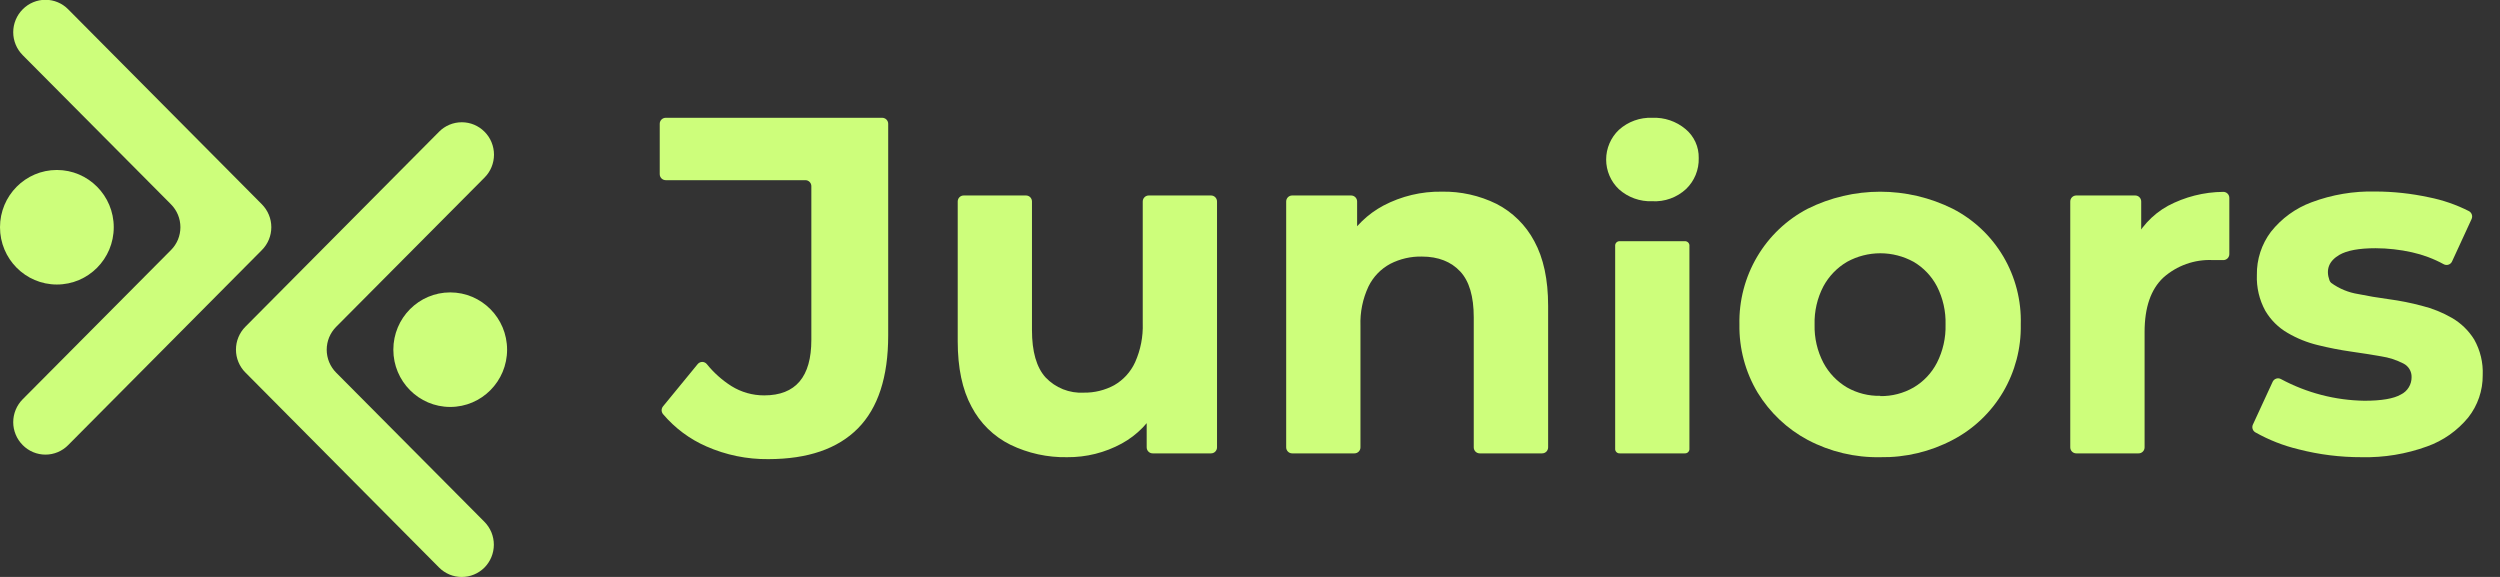 <svg width="104" height="24" viewBox="0 0 104 24" fill="none" xmlns="http://www.w3.org/2000/svg">
<rect x="0" y="0" width="104" height="24" fill="#333333" stroke="none"/>
<path d="M31.968 19.1C31.079 19.11 30.198 18.93 29.384 18.57C28.689 18.267 28.072 17.806 27.581 17.226C27.545 17.18 27.524 17.124 27.524 17.066C27.524 17.007 27.545 16.951 27.581 16.906L29.024 15.146C29.047 15.118 29.076 15.095 29.109 15.08C29.142 15.064 29.177 15.056 29.213 15.056C29.25 15.056 29.285 15.064 29.318 15.08C29.351 15.095 29.38 15.118 29.403 15.146C29.692 15.505 30.038 15.814 30.427 16.061C30.837 16.316 31.31 16.45 31.792 16.448C33.1 16.448 33.753 15.677 33.752 14.136V7.744C33.752 7.678 33.726 7.615 33.679 7.568C33.633 7.521 33.57 7.495 33.504 7.495H27.693C27.66 7.495 27.628 7.488 27.597 7.475C27.567 7.463 27.54 7.444 27.517 7.421C27.494 7.397 27.475 7.369 27.463 7.339C27.451 7.308 27.444 7.276 27.445 7.243V5.152C27.444 5.119 27.451 5.087 27.463 5.056C27.475 5.026 27.494 4.998 27.517 4.974C27.54 4.951 27.567 4.932 27.597 4.92C27.628 4.907 27.66 4.9 27.693 4.9H36.701C36.733 4.9 36.766 4.907 36.796 4.92C36.826 4.932 36.854 4.951 36.877 4.974C36.9 4.998 36.918 5.026 36.931 5.056C36.943 5.087 36.949 5.119 36.949 5.152V13.954C36.949 15.684 36.528 16.974 35.687 17.823C34.846 18.671 33.606 19.097 31.968 19.1Z" fill="#CDFE7B"/>
<path d="M44.396 19.019C43.578 19.035 42.767 18.857 42.03 18.5C41.339 18.158 40.773 17.603 40.415 16.916C40.032 16.21 39.841 15.303 39.841 14.193V8.382C39.841 8.316 39.867 8.252 39.913 8.205C39.96 8.158 40.023 8.132 40.089 8.132H42.682C42.748 8.132 42.811 8.158 42.858 8.205C42.904 8.252 42.93 8.316 42.93 8.382V13.736C42.93 14.625 43.117 15.281 43.494 15.699C43.698 15.915 43.946 16.083 44.221 16.193C44.497 16.303 44.792 16.351 45.088 16.334C45.528 16.341 45.962 16.234 46.35 16.025C46.733 15.805 47.037 15.471 47.221 15.068C47.449 14.558 47.557 14.002 47.538 13.443V8.382C47.538 8.316 47.564 8.252 47.611 8.205C47.657 8.158 47.721 8.132 47.786 8.132H50.38C50.446 8.132 50.509 8.158 50.555 8.205C50.602 8.252 50.628 8.316 50.628 8.382V18.61C50.628 18.677 50.602 18.74 50.555 18.787C50.509 18.834 50.446 18.86 50.38 18.86H47.953C47.92 18.861 47.887 18.854 47.857 18.842C47.827 18.83 47.799 18.811 47.776 18.788C47.752 18.765 47.734 18.737 47.721 18.707C47.709 18.676 47.702 18.643 47.702 18.61V16.779C47.703 16.724 47.721 16.672 47.754 16.629C47.786 16.586 47.832 16.555 47.883 16.54C47.935 16.525 47.99 16.527 48.041 16.546C48.091 16.565 48.134 16.6 48.163 16.645C48.186 16.683 48.199 16.725 48.2 16.769C48.202 16.813 48.193 16.856 48.173 16.895C47.838 17.556 47.311 18.099 46.663 18.452C45.967 18.831 45.187 19.026 44.396 19.019Z" fill="#CDFE7B"/>
<path d="M59.981 7.973C60.768 7.959 61.547 8.133 62.254 8.481C62.925 8.825 63.474 9.367 63.828 10.036C64.21 10.735 64.402 11.629 64.402 12.719V18.61C64.402 18.644 64.395 18.677 64.382 18.708C64.369 18.738 64.35 18.766 64.327 18.79C64.303 18.813 64.275 18.831 64.244 18.843C64.213 18.855 64.18 18.861 64.147 18.86H61.558C61.526 18.861 61.493 18.854 61.463 18.842C61.432 18.829 61.405 18.811 61.381 18.788C61.358 18.765 61.34 18.737 61.327 18.707C61.314 18.676 61.308 18.643 61.308 18.61V13.198C61.308 12.334 61.121 11.694 60.744 11.292C60.368 10.889 59.836 10.673 59.15 10.673C58.695 10.663 58.244 10.767 57.838 10.974C57.443 11.185 57.124 11.516 56.927 11.921C56.689 12.431 56.575 12.99 56.595 13.553V18.61C56.595 18.677 56.569 18.74 56.522 18.787C56.475 18.834 56.412 18.86 56.346 18.86H53.753C53.688 18.86 53.624 18.834 53.578 18.787C53.531 18.74 53.505 18.677 53.505 18.61V8.382C53.505 8.316 53.531 8.252 53.578 8.205C53.624 8.158 53.688 8.132 53.753 8.132H56.208C56.24 8.132 56.273 8.139 56.303 8.151C56.333 8.164 56.36 8.182 56.383 8.205C56.406 8.228 56.425 8.256 56.437 8.286C56.45 8.317 56.456 8.349 56.456 8.382V10.226C56.456 10.281 56.439 10.334 56.406 10.377C56.374 10.421 56.328 10.452 56.277 10.467C56.225 10.482 56.169 10.48 56.119 10.461C56.069 10.441 56.026 10.406 55.997 10.36L55.981 10.332C55.957 10.293 55.945 10.249 55.945 10.203C55.945 10.158 55.957 10.113 55.981 10.074C56.352 9.428 56.896 8.9 57.552 8.551C58.301 8.158 59.136 7.959 59.981 7.973Z" fill="#CDFE7B"/>
<path d="M68.734 8.371C68.226 8.392 67.729 8.214 67.348 7.874C67.18 7.715 67.046 7.524 66.955 7.311C66.863 7.098 66.816 6.869 66.816 6.637C66.816 6.405 66.863 6.176 66.955 5.963C67.046 5.75 67.18 5.559 67.348 5.4C67.728 5.059 68.225 4.879 68.734 4.9C69.238 4.878 69.733 5.046 70.12 5.371C70.296 5.517 70.436 5.701 70.531 5.91C70.626 6.119 70.672 6.346 70.667 6.576C70.674 6.815 70.63 7.054 70.54 7.275C70.449 7.497 70.314 7.697 70.141 7.863C69.952 8.038 69.73 8.173 69.489 8.26C69.247 8.348 68.991 8.385 68.734 8.371ZM67.191 18.697V10.197C67.196 10.149 67.219 10.105 67.256 10.075C67.293 10.044 67.341 10.03 67.388 10.034H70.082C70.13 10.03 70.177 10.044 70.214 10.075C70.251 10.105 70.275 10.149 70.28 10.197V18.697C70.275 18.745 70.251 18.789 70.214 18.819C70.177 18.85 70.13 18.864 70.082 18.86H67.388C67.341 18.864 67.293 18.85 67.256 18.819C67.219 18.789 67.196 18.745 67.191 18.697Z" fill="#CDFE7B"/>
<path d="M78.222 19.019C77.171 19.04 76.132 18.793 75.201 18.301C74.347 17.845 73.629 17.167 73.121 16.338C72.607 15.482 72.343 14.497 72.36 13.496C72.339 12.507 72.595 11.531 73.097 10.68C73.599 9.829 74.328 9.137 75.201 8.683C76.139 8.217 77.171 7.975 78.216 7.975C79.262 7.975 80.293 8.217 81.231 8.683C82.108 9.133 82.839 9.824 83.341 10.676C83.842 11.528 84.093 12.506 84.064 13.496C84.084 14.483 83.829 15.457 83.329 16.306C82.828 17.155 82.102 17.846 81.231 18.301C80.303 18.79 79.269 19.037 78.222 19.019ZM78.222 16.478C78.707 16.485 79.186 16.361 79.608 16.118C80.021 15.874 80.357 15.518 80.577 15.091C80.826 14.601 80.949 14.056 80.935 13.507C80.951 12.953 80.828 12.405 80.577 11.912C80.355 11.488 80.019 11.135 79.608 10.893C79.183 10.659 78.706 10.536 78.222 10.536C77.737 10.536 77.26 10.659 76.836 10.893C76.422 11.136 76.082 11.489 75.853 11.912C75.597 12.403 75.471 12.952 75.487 13.507C75.473 14.058 75.599 14.603 75.853 15.091C76.081 15.518 76.42 15.873 76.836 16.118C77.258 16.357 77.737 16.478 78.222 16.467V16.478Z" fill="#CDFE7B"/>
<path d="M86.123 18.61V8.382C86.123 8.316 86.149 8.252 86.196 8.205C86.243 8.158 86.306 8.132 86.371 8.132H88.826C88.892 8.132 88.955 8.158 89.001 8.205C89.048 8.252 89.074 8.316 89.074 8.382V10.288C89.074 10.333 89.059 10.377 89.031 10.412C89.002 10.447 88.963 10.472 88.919 10.482C88.876 10.492 88.83 10.486 88.79 10.466C88.749 10.447 88.717 10.413 88.698 10.373C88.685 10.346 88.679 10.317 88.679 10.288C88.679 10.258 88.685 10.23 88.698 10.203C88.999 9.506 89.522 8.93 90.184 8.564C90.894 8.188 91.683 7.988 92.485 7.982C92.519 7.981 92.552 7.987 92.582 7.999C92.613 8.011 92.641 8.029 92.665 8.053C92.689 8.076 92.708 8.104 92.72 8.134C92.733 8.165 92.74 8.198 92.74 8.232V10.572C92.74 10.606 92.733 10.64 92.719 10.671C92.705 10.703 92.685 10.731 92.66 10.754C92.635 10.777 92.605 10.795 92.573 10.806C92.541 10.818 92.507 10.822 92.473 10.819H92.382C92.277 10.819 92.172 10.819 92.046 10.819C91.295 10.785 90.561 11.046 89.997 11.546C89.476 12.033 89.215 12.787 89.215 13.81V18.61C89.215 18.643 89.209 18.676 89.196 18.706C89.183 18.737 89.165 18.765 89.141 18.788C89.118 18.811 89.091 18.829 89.06 18.842C89.03 18.854 88.998 18.861 88.965 18.86H86.371C86.306 18.86 86.243 18.834 86.196 18.787C86.149 18.74 86.123 18.677 86.123 18.61Z" fill="#CDFE7B"/>
<path d="M98.244 19.019C97.359 19.022 96.477 18.912 95.619 18.691C94.991 18.541 94.386 18.303 93.823 17.986C93.769 17.955 93.728 17.905 93.709 17.845C93.69 17.785 93.694 17.721 93.72 17.664L94.542 15.883C94.557 15.852 94.577 15.824 94.602 15.802C94.628 15.779 94.657 15.762 94.689 15.751C94.721 15.741 94.755 15.736 94.789 15.739C94.823 15.742 94.855 15.752 94.885 15.768C95.956 16.344 97.148 16.654 98.362 16.671C99.074 16.671 99.579 16.584 99.876 16.412C100.011 16.347 100.124 16.244 100.203 16.116C100.282 15.988 100.323 15.841 100.322 15.69C100.325 15.572 100.295 15.455 100.233 15.354C100.172 15.253 100.083 15.172 99.977 15.12C99.689 14.973 99.379 14.873 99.06 14.824C98.674 14.756 98.254 14.69 97.798 14.625C97.342 14.56 96.883 14.47 96.421 14.356C95.977 14.249 95.552 14.077 95.159 13.846C94.778 13.625 94.461 13.309 94.237 12.929C93.987 12.473 93.866 11.956 93.886 11.436C93.876 10.789 94.082 10.157 94.471 9.642C94.913 9.084 95.499 8.659 96.164 8.414C97.012 8.096 97.913 7.945 98.818 7.967C99.563 7.968 100.306 8.049 101.035 8.206C101.616 8.32 102.179 8.514 102.707 8.782C102.764 8.813 102.807 8.864 102.828 8.925C102.849 8.986 102.845 9.054 102.818 9.113L102.004 10.879C101.99 10.91 101.969 10.938 101.943 10.96C101.918 10.983 101.888 11 101.855 11.01C101.823 11.021 101.788 11.025 101.754 11.021C101.72 11.018 101.687 11.008 101.657 10.991C101.242 10.764 100.798 10.598 100.337 10.495C99.839 10.384 99.332 10.328 98.822 10.326C98.135 10.326 97.634 10.419 97.317 10.603C96.881 10.86 96.746 11.215 96.906 11.662C96.921 11.704 96.946 11.742 96.98 11.77C97.315 12.012 97.702 12.171 98.109 12.234C98.492 12.313 98.913 12.384 99.371 12.446C99.834 12.508 100.292 12.599 100.743 12.719C101.185 12.828 101.609 12.999 102.004 13.227C102.38 13.445 102.696 13.753 102.926 14.123C103.18 14.574 103.304 15.088 103.281 15.605C103.287 16.244 103.074 16.865 102.68 17.365C102.228 17.917 101.635 18.334 100.965 18.572C100.093 18.889 99.171 19.041 98.244 19.019Z" fill="#CDFE7B"/>
<path d="M0.944 18.515C0.82 18.39 0.72 18.242 0.653 18.078C0.585 17.915 0.55 17.739 0.55 17.562C0.55 17.385 0.585 17.21 0.653 17.046C0.72 16.883 0.82 16.734 0.944 16.609L7.111 10.404C7.236 10.28 7.335 10.131 7.403 9.968C7.47 9.804 7.505 9.629 7.505 9.451C7.505 9.274 7.47 9.099 7.403 8.935C7.335 8.772 7.236 8.623 7.111 8.498L0.944 2.294C0.82 2.169 0.72 2.02 0.653 1.857C0.585 1.693 0.55 1.518 0.55 1.341C0.55 1.163 0.585 0.988 0.653 0.824C0.72 0.661 0.82 0.512 0.944 0.388C1.068 0.262 1.216 0.162 1.378 0.094C1.541 0.026 1.715 -0.009 1.891 -0.009C2.067 -0.009 2.241 0.026 2.403 0.094C2.566 0.162 2.713 0.262 2.837 0.388L10.893 8.498C11.017 8.623 11.117 8.772 11.184 8.935C11.252 9.099 11.287 9.274 11.287 9.451C11.287 9.629 11.252 9.804 11.184 9.968C11.117 10.131 11.017 10.28 10.893 10.404L2.837 18.515C2.713 18.641 2.566 18.741 2.403 18.809C2.241 18.877 2.067 18.912 1.891 18.912C1.715 18.912 1.541 18.877 1.378 18.809C1.216 18.741 1.068 18.641 0.944 18.515Z" fill="#CDFE7B"/>
<path d="M18.264 23.608L10.209 15.497C10.084 15.373 9.985 15.224 9.918 15.06C9.85 14.897 9.816 14.722 9.816 14.544C9.816 14.367 9.85 14.192 9.918 14.028C9.985 13.865 10.084 13.716 10.209 13.591L18.264 5.481C18.388 5.355 18.536 5.256 18.698 5.188C18.861 5.12 19.035 5.086 19.211 5.086C19.386 5.086 19.56 5.12 19.723 5.188C19.885 5.256 20.033 5.355 20.157 5.481C20.282 5.606 20.381 5.754 20.448 5.918C20.515 6.081 20.55 6.257 20.55 6.434C20.55 6.611 20.515 6.786 20.448 6.95C20.381 7.113 20.282 7.262 20.157 7.387L13.984 13.596C13.86 13.721 13.761 13.869 13.693 14.033C13.626 14.196 13.591 14.372 13.591 14.549C13.591 14.726 13.626 14.901 13.693 15.065C13.761 15.228 13.86 15.377 13.984 15.502L20.151 21.706C20.275 21.831 20.374 21.98 20.442 22.143C20.509 22.307 20.544 22.482 20.544 22.66C20.544 22.837 20.509 23.012 20.442 23.175C20.374 23.339 20.275 23.488 20.151 23.613C19.899 23.863 19.56 24.003 19.206 24.002C18.853 24.002 18.514 23.86 18.264 23.608Z" fill="#CDFE7B"/>
<path d="M18.729 16.929C20.036 16.929 21.095 15.862 21.095 14.547C21.095 13.231 20.036 12.164 18.729 12.164C17.422 12.164 16.363 13.231 16.363 14.547C16.363 15.862 17.422 16.929 18.729 16.929Z" fill="#CDFE7B"/>
<path d="M2.366 11.836C3.673 11.836 4.732 10.769 4.732 9.453C4.732 8.138 3.673 7.071 2.366 7.071C1.059 7.071 0 8.138 0 9.453C0 10.769 1.059 11.836 2.366 11.836Z" fill="#CDFE7B"/>
</svg>
